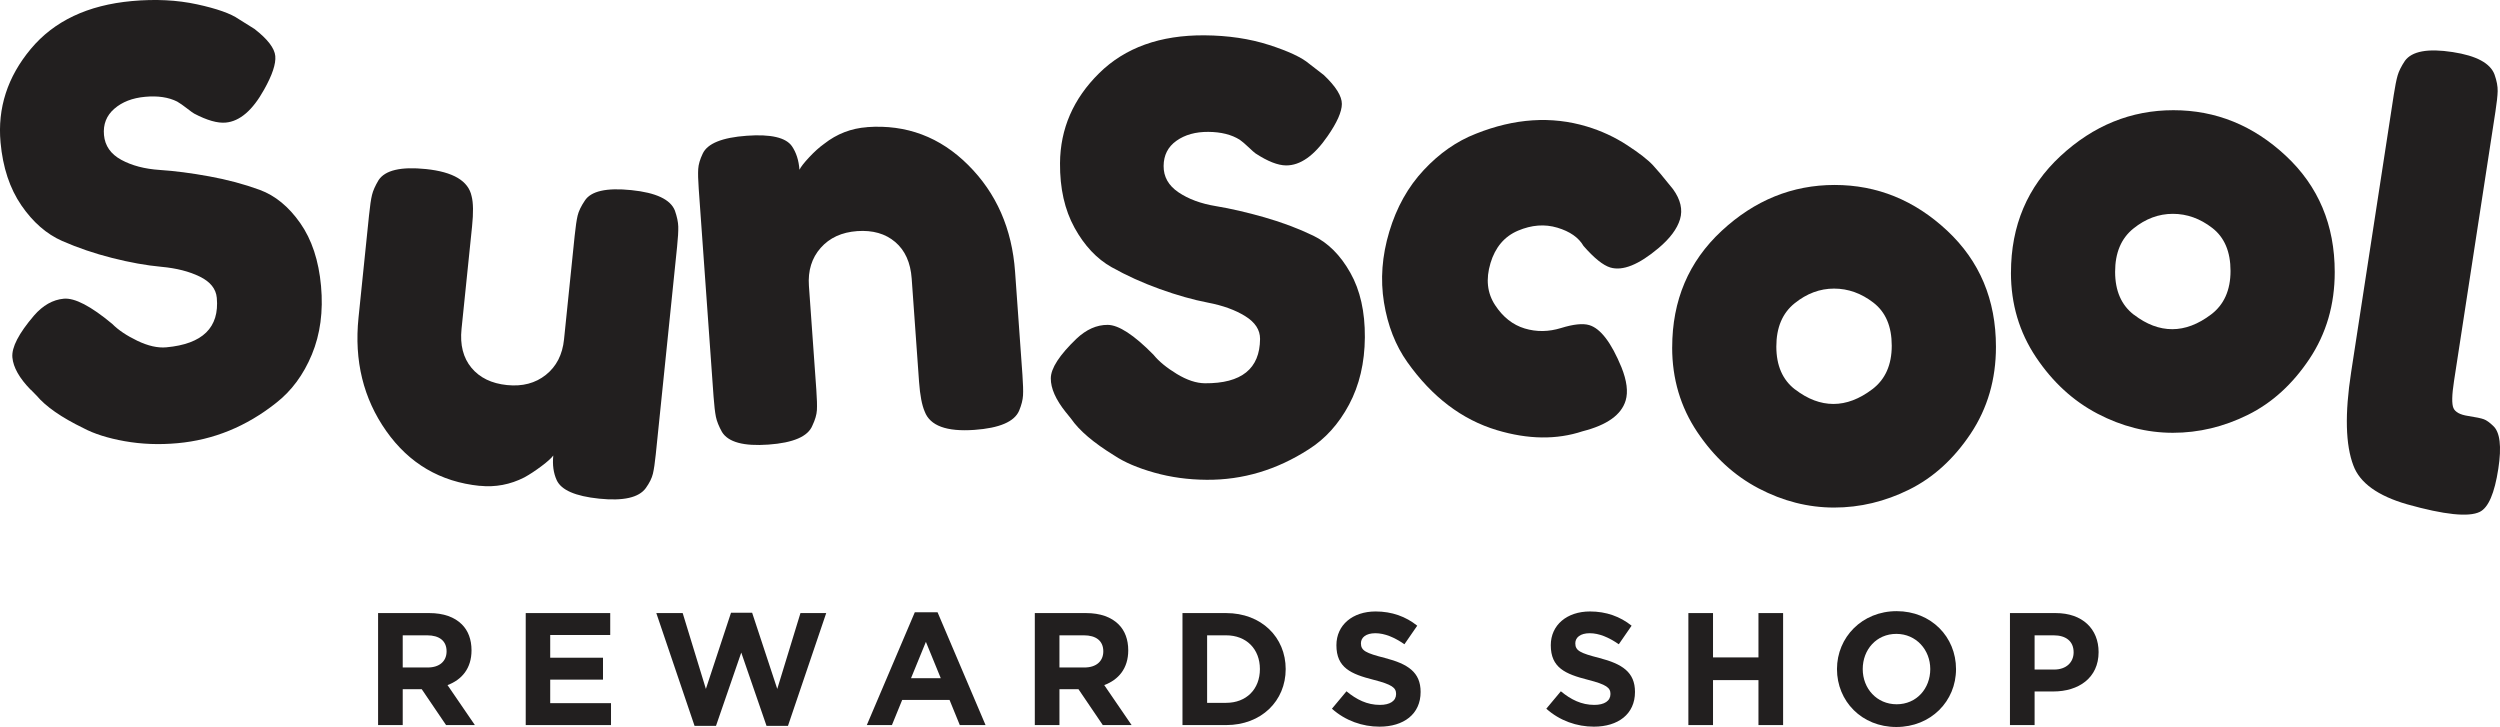 <?xml version="1.0" encoding="UTF-8"?>
<svg id="Layer_2" data-name="Layer 2" xmlns="http://www.w3.org/2000/svg" viewBox="0 0 833.95 242.51">
  <defs>
    <style>
      .cls-1 {
        fill: #221f1f;
        stroke-width: 0px;
      }
    </style>
  </defs>
  <g id="_Слой_1" data-name="Слой 1">
    <g>
      <g>
        <path class="cls-1" d="m10.23,130.01c-3.77-3.87-5.8-7.46-6.1-10.78-.3-3.33,2.1-7.98,7.21-13.96,2.97-3.42,6.29-5.3,9.94-5.63,3.65-.33,9.03,2.47,16.14,8.39,2.03,2.05,4.82,3.93,8.4,5.65,3.57,1.71,6.79,2.44,9.66,2.18,12.12-1.1,17.74-6.6,16.84-16.51-.27-3-2.16-5.36-5.67-7.08-3.51-1.72-7.78-2.81-12.82-3.27-5.04-.46-10.51-1.45-16.43-2.95-5.92-1.5-11.48-3.4-16.68-5.68-5.2-2.29-9.73-6.25-13.6-11.88C3.25,62.84.94,55.85.18,47.51c-1.04-11.47,2.32-21.87,10.09-31.18C18.04,7.01,29.29,1.69,44.02.35c7.82-.71,15.05-.35,21.69,1.09,6.64,1.44,11.29,3.08,13.96,4.95l5.23,3.27c4.39,3.41,6.69,6.42,6.93,9.03.24,2.61-1,6.33-3.72,11.18-3.84,6.92-8.11,10.59-12.8,11.02-2.74.25-6.25-.75-10.52-2.99-.42-.23-1.23-.81-2.43-1.75-1.2-.94-2.29-1.7-3.26-2.27-2.89-1.45-6.46-1.98-10.69-1.59-4.24.38-7.66,1.71-10.28,3.99-2.62,2.28-3.77,5.2-3.44,8.79.33,3.58,2.25,6.33,5.78,8.25,3.53,1.92,7.8,3.04,12.83,3.37,5.03.33,10.55,1.05,16.56,2.15,6.01,1.1,11.61,2.6,16.77,4.49,5.17,1.9,9.68,5.6,13.53,11.1,3.85,5.5,6.16,12.49,6.93,20.96.77,8.47-.25,16.09-3.05,22.85-2.8,6.76-6.78,12.15-11.94,16.17-9.93,7.87-20.9,12.35-32.89,13.43-6.13.56-12,.33-17.61-.67-5.61-1-10.22-2.46-13.8-4.37-7.29-3.54-12.48-7.15-15.57-10.81l-1.95-1.99h0Z"/>
        <path class="cls-1" d="m160.03,162.08c-13.15-1.35-23.55-7.45-31.19-18.3-7.64-10.85-10.72-23.44-9.25-37.77l3.51-34.19c.32-3.13.65-5.4,1-6.81.34-1.41,1.07-3.05,2.18-4.91,2.19-3.33,7.45-4.56,15.78-3.71,9.12.94,14.2,3.96,15.26,9.07.57,2.16.62,5.52.15,10.08l-3.51,34.18c-.55,5.34.56,9.66,3.31,12.97,2.75,3.31,6.7,5.23,11.85,5.76,5.14.53,9.47-.61,12.98-3.41,3.51-2.8,5.53-6.74,6.05-11.82l3.55-34.57c.31-3,.64-5.23.98-6.71.35-1.48,1.14-3.14,2.39-4.99,2.04-3.21,7.23-4.39,15.56-3.53,8.2.84,13.04,3.11,14.5,6.82.71,2.05,1.09,3.83,1.13,5.35.04,1.52-.09,3.78-.4,6.77l-7.1,69.15c-.29,2.86-.61,5.04-.96,6.51-.35,1.48-1.14,3.07-2.37,4.79-2.3,3.18-7.49,4.36-15.56,3.53-7.95-.82-12.67-2.88-14.17-6.19-1.07-2.35-1.45-5.08-1.13-8.21-.62.86-1.92,2.04-3.92,3.54-2,1.5-3.9,2.76-5.72,3.76-4.72,2.41-9.69,3.35-14.9,2.81h0Z"/>
        <path class="cls-1" d="m289.3,42.4c13.06-.93,24.29,3.29,33.68,12.66,9.4,9.37,14.61,21.24,15.63,35.6l2.46,34.47c.21,3,.28,5.26.19,6.78-.09,1.51-.52,3.22-1.31,5.11-1.58,3.66-6.54,5.78-14.9,6.38-9.27.66-14.8-1.37-16.58-6.1-.94-2.16-1.57-5.46-1.89-9.9l-2.46-34.47c-.38-5.36-2.22-9.42-5.5-12.21-3.28-2.79-7.51-3.99-12.66-3.63-5.16.37-9.23,2.23-12.2,5.6-2.97,3.36-4.28,7.59-3.92,12.68l2.47,34.67c.21,3,.28,5.26.19,6.78-.09,1.51-.59,3.22-1.5,5.13-1.45,3.64-6.35,5.77-14.7,6.36-8.23.59-13.38-.82-15.46-4.21-1.05-1.89-1.73-3.58-2.03-5.07-.3-1.49-.56-3.73-.78-6.73l-4.95-69.34c-.21-2.87-.26-5.07-.17-6.58.09-1.52.59-3.23,1.5-5.13,1.59-3.4,6.5-5.38,14.73-5.97,7.96-.57,12.97.58,15.01,3.46,1.46,2.13,2.31,4.76,2.53,7.89.46-.95,1.54-2.34,3.25-4.17,1.71-1.83,3.37-3.33,5-4.49,4.23-3.32,9.01-5.17,14.37-5.55h0Z"/>
        <path class="cls-1" d="m355.55,137.53c-3.37-4.21-5.05-7.99-5.02-11.33.02-3.34,2.87-7.74,8.54-13.19,3.3-3.12,6.78-4.66,10.44-4.64,3.66.03,8.75,3.34,15.24,9.93,1.81,2.24,4.42,4.38,7.81,6.44,3.39,2.06,6.52,3.09,9.4,3.11,12.18.09,18.3-4.84,18.37-14.79.02-3.01-1.63-5.54-4.95-7.6-3.32-2.06-7.47-3.56-12.44-4.51-4.97-.95-10.32-2.47-16.07-4.54-5.74-2.07-11.1-4.5-16.05-7.28-4.95-2.79-9.08-7.17-12.37-13.15-3.3-5.98-4.91-13.16-4.85-21.54.08-11.52,4.44-21.54,13.08-30.05,8.64-8.51,20.35-12.71,35.15-12.61,7.85.06,15.01,1.12,21.48,3.2,6.47,2.08,10.93,4.17,13.41,6.28l4.88,3.77c4.03,3.83,6.04,7.05,6.02,9.66-.02,2.62-1.62,6.21-4.79,10.77-4.5,6.52-9.11,9.75-13.82,9.72-2.75-.02-6.14-1.36-10.18-4-.39-.27-1.14-.93-2.24-1.98-1.11-1.06-2.11-1.91-3.03-2.58-2.73-1.72-6.23-2.6-10.49-2.63-4.25-.03-7.8.96-10.63,2.97-2.83,2.01-4.26,4.81-4.28,8.41-.03,3.6,1.62,6.52,4.94,8.77,3.32,2.25,7.47,3.79,12.44,4.61,4.97.82,10.39,2.07,16.27,3.75,5.88,1.68,11.3,3.72,16.25,6.11,4.96,2.39,9.08,6.51,12.38,12.37,3.3,5.85,4.91,13.03,4.85,21.54-.06,8.51-1.82,15.99-5.27,22.45-3.45,6.46-7.94,11.43-13.46,14.92-10.65,6.86-22,10.25-34.05,10.16-6.15-.04-11.97-.84-17.46-2.39-5.49-1.54-9.93-3.44-13.31-5.69-6.91-4.24-11.72-8.33-14.44-12.28l-1.75-2.17h0Z"/>
        <path class="cls-1" d="m497.19,87.8c-1.6,5.33-1.08,9.99,1.55,13.99,2.62,4,5.92,6.59,9.86,7.78,3.95,1.19,8,1.13,12.14-.15,4.14-1.28,7.28-1.61,9.41-.97,3.76,1.13,7.34,5.82,10.74,14.08,1.8,4.5,2.26,8.19,1.39,11.08-1.43,4.77-6.21,8.18-14.35,10.25-8.65,2.87-18.18,2.75-28.59-.37-11.66-3.5-21.63-11.06-29.89-22.7-3.94-5.56-6.53-12.18-7.78-19.86-1.25-7.69-.66-15.57,1.77-23.66,2.43-8.09,6.25-14.94,11.49-20.54,5.23-5.61,11.02-9.64,17.37-12.11,12.89-5.16,25.23-5.97,37.02-2.43,4.76,1.43,9.21,3.48,13.33,6.15,4.12,2.67,7.06,4.95,8.81,6.85l2.44,2.78c1.81,2.18,3.2,3.9,4.2,5.15,2.51,3.49,3.28,6.83,2.32,10.03-.96,3.2-3.36,6.41-7.19,9.63-6.58,5.54-11.94,7.69-16.08,6.45-2.38-.72-5.36-3.11-8.92-7.18-1.62-2.81-4.53-4.84-8.73-6.1-4.2-1.26-8.57-.93-13.11.99-4.54,1.92-7.61,5.54-9.21,10.87h0Z"/>
        <path class="cls-1" d="m557.81,115.9c0-15.71,5.5-28.67,16.49-38.88,11-10.21,23.56-15.32,37.7-15.32s26.64,5.07,37.51,15.22c10.87,10.15,16.3,23.07,16.3,38.78,0,10.87-2.81,20.52-8.44,28.97-5.63,8.44-12.47,14.66-20.52,18.65-8.05,3.99-16.4,5.99-25.04,5.99s-17.02-2.13-25.14-6.38c-8.12-4.25-14.96-10.54-20.52-18.85-5.56-8.31-8.35-17.7-8.35-28.18h0Zm41.04,14.04c4.19,3.21,8.44,4.81,12.76,4.81s8.64-1.64,12.96-4.91c4.32-3.27,6.48-8.12,6.48-14.53s-2.03-11.19-6.09-14.33c-4.06-3.14-8.44-4.71-13.16-4.71s-9.1,1.64-13.16,4.91c-4.06,3.27-6.09,8.08-6.09,14.43s2.09,11.13,6.28,14.34h0Z"/>
        <path class="cls-1" d="m798.48,31.82c.46-2.98.9-5.19,1.32-6.65.42-1.46,1.24-3.09,2.44-4.89,2.35-3.21,7.67-4.19,15.94-2.91,7.89,1.21,12.54,3.71,13.95,7.51.74,2.1,1.08,3.94,1.04,5.53-.04,1.58-.29,3.86-.75,6.84l-13.81,89.86c-.72,4.66-.78,7.66-.19,9.01.59,1.35,2.21,2.23,4.86,2.63,2.65.41,4.42.78,5.29,1.11.88.33,1.89,1.05,3.05,2.16,2.33,2.08,2.92,6.87,1.76,14.38-1.25,8.15-3.31,12.94-6.18,14.35-3.72,1.81-11.81.97-24.25-2.53-9.77-2.82-15.73-7.12-17.89-12.88-2.65-6.9-2.91-17.27-.78-31.11l14.2-92.39h0Z"/>
        <path class="cls-1" d="m670.82,90.96c0-15.71,5.5-28.67,16.49-38.88,11-10.21,23.56-15.32,37.7-15.32s26.64,5.07,37.51,15.22c10.87,10.15,16.3,23.07,16.3,38.78,0,10.87-2.81,20.52-8.44,28.97-5.63,8.44-12.47,14.66-20.52,18.65-8.05,3.99-16.4,5.99-25.04,5.99s-17.02-2.13-25.14-6.38c-8.12-4.25-14.96-10.54-20.52-18.85-5.56-8.31-8.35-17.71-8.35-28.18h0Zm41.04,14.04c4.19,3.21,8.44,4.81,12.76,4.81s8.64-1.64,12.96-4.91c4.32-3.27,6.48-8.12,6.48-14.53s-2.03-11.19-6.09-14.33c-4.06-3.14-8.44-4.71-13.16-4.71s-9.1,1.64-13.16,4.91c-4.06,3.27-6.09,8.08-6.09,14.43s2.09,11.13,6.28,14.34h0Z"/>
      </g>
      <g>
        <path class="cls-1" d="m126.12,204.51h17.08c4.75,0,8.43,1.33,10.89,3.79,2.08,2.08,3.2,5.02,3.2,8.65,0,6.03-3.26,9.82-8.01,11.58l9.13,13.34h-9.61l-8.11-11.96h-6.35v11.96h-8.22v-37.36Zm16.55,18.15c4,0,6.3-2.13,6.3-5.39,0-3.52-2.46-5.34-6.46-5.34h-8.17v10.73h8.33Z"/>
        <path class="cls-1" d="m175.38,204.51h28.18v7.31h-20.02v7.58h17.61v7.31h-17.61v7.85h20.28v7.31h-28.45v-37.36Z"/>
        <path class="cls-1" d="m218.92,204.51h8.81l7.74,25.3,8.38-25.41h7.05l8.38,25.41,7.74-25.3h8.59l-12.76,37.63h-7.15l-8.43-24.45-8.43,24.45h-7.15l-12.76-37.63Z"/>
        <path class="cls-1" d="m305.17,204.24h7.58l16.01,37.63h-8.59l-3.42-8.38h-15.8l-3.42,8.38h-8.38l16.01-37.63Zm8.65,21.99l-4.96-12.12-4.96,12.12h9.93Z"/>
        <path class="cls-1" d="m345.19,204.51h17.08c4.75,0,8.43,1.33,10.89,3.79,2.08,2.08,3.2,5.02,3.2,8.65,0,6.03-3.26,9.82-8.01,11.58l9.13,13.34h-9.61l-8.11-11.96h-6.35v11.96h-8.22v-37.36Zm16.55,18.15c4,0,6.3-2.13,6.3-5.39,0-3.52-2.46-5.34-6.46-5.34h-8.17v10.73h8.33Z"/>
        <path class="cls-1" d="m394.45,204.51h14.57c11.74,0,19.86,8.06,19.86,18.68s-8.11,18.68-19.86,18.68h-14.57v-37.36Zm14.57,29.94c6.73,0,11.26-4.54,11.26-11.26s-4.54-11.26-11.26-11.26h-6.35v22.52h6.35Z"/>
        <path class="cls-1" d="m444.3,236.42l4.86-5.82c3.36,2.78,6.89,4.54,11.16,4.54,3.36,0,5.39-1.33,5.39-3.63,0-2.08-1.28-3.15-7.53-4.75-7.53-1.92-12.38-4-12.38-11.53,0-6.78,5.44-11.26,13.08-11.26,5.44,0,10.09,1.71,13.88,4.75l-4.27,6.19c-3.31-2.29-6.57-3.68-9.71-3.68s-4.8,1.44-4.8,3.36c0,2.46,1.6,3.26,8.06,4.91,7.58,1.98,11.85,4.7,11.85,11.32,0,7.42-5.66,11.58-13.72,11.58-5.66,0-11.37-1.97-15.85-5.98Z"/>
        <path class="cls-1" d="m515.81,236.42l4.86-5.82c3.36,2.78,6.89,4.54,11.16,4.54,3.36,0,5.39-1.33,5.39-3.63,0-2.08-1.28-3.15-7.53-4.75-7.53-1.92-12.38-4-12.38-11.53,0-6.78,5.44-11.26,13.08-11.26,5.44,0,10.09,1.71,13.88,4.75l-4.27,6.19c-3.31-2.29-6.57-3.68-9.71-3.68s-4.8,1.44-4.8,3.36c0,2.46,1.6,3.26,8.06,4.91,7.58,1.98,11.85,4.7,11.85,11.32,0,7.42-5.66,11.58-13.72,11.58-5.66,0-11.37-1.97-15.85-5.98Z"/>
        <path class="cls-1" d="m563.21,204.51h8.22v14.79h15.16v-14.79h8.22v37.36h-8.22v-15h-15.16v15h-8.22v-37.36Z"/>
        <path class="cls-1" d="m612.78,223.19c0-10.62,8.38-19.32,19.91-19.32s19.8,8.59,19.8,19.32-8.38,19.32-19.91,19.32-19.8-8.59-19.8-19.32Zm31.12,0c0-6.41-4.7-11.74-11.32-11.74s-11.21,5.23-11.21,11.74,4.7,11.74,11.32,11.74,11.21-5.23,11.21-11.74Z"/>
        <path class="cls-1" d="m670.48,204.51h15.27c8.91,0,14.3,5.28,14.3,13.02,0,8.65-6.72,13.13-15.1,13.13h-6.25v11.21h-8.22v-37.36Zm14.73,18.84c4.11,0,6.51-2.46,6.51-5.76,0-3.68-2.56-5.66-6.67-5.66h-6.35v11.42h6.51Z"/>
      </g>
    </g>
  </g>
</svg>